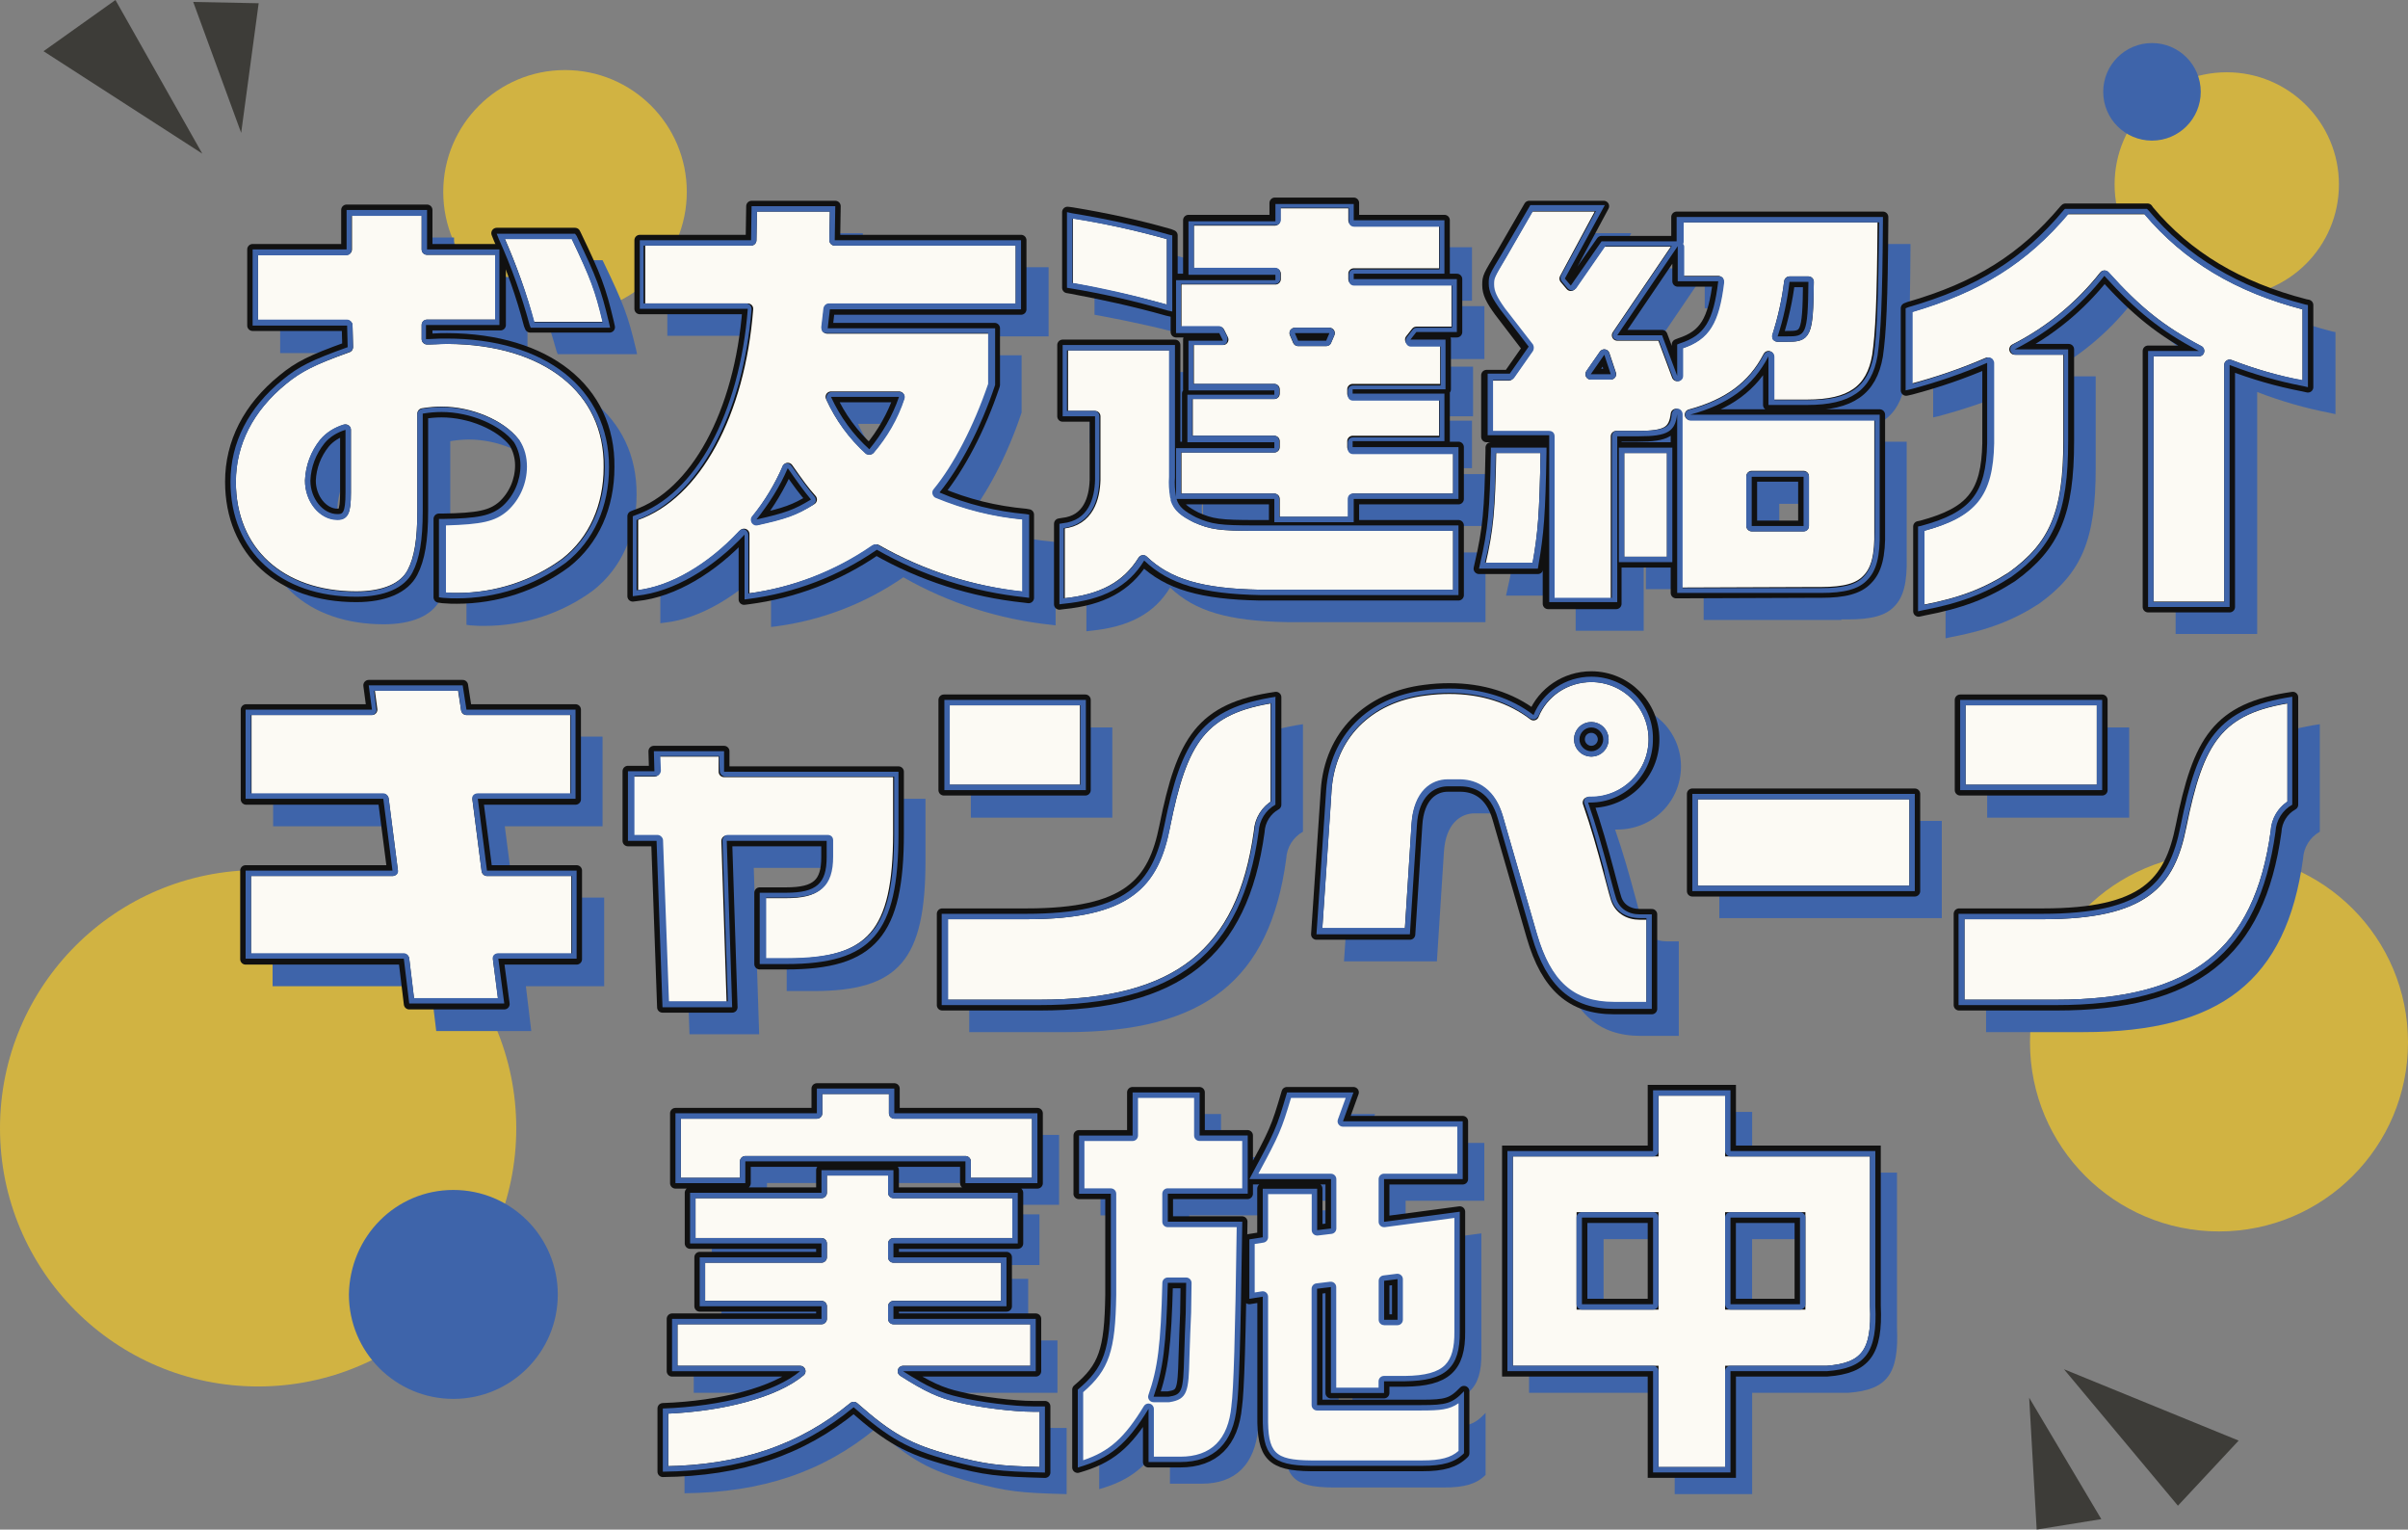 <?xml version="1.0" encoding="UTF-8"?><svg id="_レイヤー_2" xmlns="http://www.w3.org/2000/svg" viewBox="0 0 445.91 283.17"><rect x="0" y="0" width="445.91" height="283.17" fill="#808080" stroke="none"/><defs><style>.cls-1,.cls-2,.cls-3,.cls-4,.cls-5{fill:#fcfaf4;}.cls-1,.cls-3,.cls-4,.cls-5{stroke:#111;stroke-width:2px;}.cls-1,.cls-4,.cls-5{stroke-linejoin:round;}.cls-1,.cls-6,.cls-7{fill-rule:evenodd;}.cls-1,.cls-5{stroke-linecap:square;}.cls-8{fill:#d1b342;}.cls-9,.cls-7{fill:#3e64aa;}.cls-3{stroke-miterlimit:10;}.cls-3,.cls-4{stroke-linecap:round;}.cls-6{fill:#3d3c38;}</style></defs><g id="_レイヤー_1-2"><g><circle id="_楕円形_832" class="cls-8" cx="412.35" cy="34.15" r="20.77"/><circle id="_楕円形_832-2" class="cls-8" cx="47.8" cy="208.87" r="47.8"/><path id="_楕円形_832-3" class="cls-7" d="m83.95,220.29c10.69,0,19.34,8.65,19.34,19.34s-8.65,19.34-19.34,19.34-19.34-8.65-19.34-19.34h0c.17-10.69,8.65-19.34,19.34-19.34h0Z"/><circle id="_楕円形_832-2-2" class="cls-8" cx="410.91" cy="192.97" r="35"/><circle id="_楕円形_832-2-3" class="cls-8" cx="104.63" cy="35.52" r="22.55"/><circle id="_楕円形_832-4" class="cls-9" cx="398.5" cy="17" r="9.03"/><path id="_多角形_620" class="cls-6" d="m21.38,0l16.08,28.44L8.06,9.48,21.38,0Z"/><path id="_多角形_620-2" class="cls-6" d="m47.9.6l-3.24,24L35.78.36l12.12.24Z"/><g><path id="_多角形_620-3" class="cls-6" d="m403.31,278.75l-21.11-25.27,32.35,13.21-11.25,12.06h0Z"/><path id="_多角形_620-4" class="cls-6" d="m377.15,283.17l-1.39-24.42,13.36,22.48-11.97,1.93h0Z"/></g><g><path class="cls-7" d="m431.88,61.37c-12.4-3.2-21.9-8.9-29-17.4l-.2-.3h-15.2l-.2.2c-7.6,9-16,14.3-28.8,18l-.5.2v15.2l.9-.2c4.9-1.3,9.6-2.9,14.2-4.9v14.9c-.2,9.3-3,12.8-12.3,15.3l-.5.1h0v15.7l.9-.2c6.9-1.3,11.6-3.1,16.4-6.2,7.9-5.7,10.5-11.8,10.5-25.1v-17h-9.9c6.5-3.3,12.1-7.9,16.6-13.6,6,6.6,10.5,10.2,17.5,13.9h-9.4v47.4h15.1v-44.8c4.4,1.7,8.9,3,13.6,3.9l.9.2v-15.2l-.6-.1h0Z"/><rect class="cls-9" x="179.78" y="134.67" width="26.2" height="16.7"/><rect class="cls-9" x="367.98" y="134.67" width="26.3" height="16.7"/><path class="cls-7" d="m142.78,103.97v12.1l.8-.1c8.5-1.1,16.6-4.2,23.7-9.1,8.4,4.8,17.8,7.8,27.4,8.8l.8.1v-15.4l-.6-.1c-5.5-.5-10.9-1.8-16-4,3.8-4.7,7.6-11.8,10.3-19.9v-10.6h-31l.4-3.5h35.6v-12.8h-34.5l.1-6.3h-15.5l-.1,6.3h-20.6v12.7h20c-1.5,19.4-9.7,34.4-20.8,38.2l-.5.2v14.8l.8-.1c6.6-.7,13.9-5.1,19.7-11.3h0Zm16.1-25.5h12.6c-1.2,3.5-3.1,6.8-5.5,9.7-3-2.7-5.4-6-7.1-9.7h0Zm-8,13.3c2.1,3,2.9,4.1,4.4,5.8-3.1,1.9-4.8,2.5-10.1,3.7,2.3-2.9,4.2-6.1,5.7-9.5h0Z"/><path class="cls-7" d="m289.78,109.57c1-5.8,1.3-9.2,1.5-21v-.7h-10.2v.7c-.2,11-.5,14.3-2,20.8l-.2.9h10.9v-.7h0Z"/><path class="cls-7" d="m103.08,65.07l.2.5h14.7l-.2-.9c-1.5-6.3-2.3-8.4-6-16.1l-.2-.4h-14.6l.4,1c2.3,5.2,4.2,10.5,5.7,15.9Z"/><path class="cls-7" d="m216.68,108.77c4.6,4.4,10.8,6.2,21.6,6.4h36.8v-12.9h-37.5c-6.7,0-8.2-.2-11.1-1.5-2.1-1.1-3.2-1.9-3.6-3.4h18.1v4.3h14.7v-4.3h19.4v-9.6h-19.5v-1.1h17v-8.8h-17v-.8h17.2v-9.2h-6.5l1.1-1.4h7.5v-9.8h-19.1v-1h16.8v-9.9h-16.8v-3.2h-14.6v3.2h-16.1v9.9h16.1v1h-18.4v9.8h8l.7,1.4h-6.4v9.2h15.9v.8h-16.1v8.8h16.1v1.1h-18.2v9c-.2-1.2-.3-2.4-.2-3.6v-24.3h-20.8v13.2h6v11.8c-.1,3.3-1.2,7.5-6,8l-.6.1v14.9l.8-.1c7.1-.7,11.8-3.2,14.7-8h0Zm34.5-42.1l-.6,1.4h-5.2l-.6-1.4h6.4Z"/><path class="cls-7" d="m221.18,62.47l.9.2v-14.1l-.5-.2c-5.9-1.7-12-3-18.1-4l-.8-.1v14l.6.1c5.9,1.1,12,2.4,17.9,4.1Z"/><path class="cls-7" d="m139.08,144.07h-13l.1,3.7h-4.9v12.9h5.3l1.1,30.8h12.9l-1-30.8h18.5v3c0,4.9-1.9,6.6-7.5,6.6h-4.9v13.2h4.9c15.9,0,20.8-5.7,20.8-24.2v-11.4h-32.3v-3.8h0Z"/><rect class="cls-9" x="318.38" y="151.97" width="41.2" height="18"/><rect class="cls-9" x="304.78" y="87.87" width="9.9" height="21.2"/><polygon class="cls-7" points="93.48 152.97 111.58 152.97 111.58 136.37 91.38 136.37 90.68 131.97 73.28 131.97 73.88 136.37 50.58 136.37 50.58 152.97 75.98 152.97 77.68 166.17 50.48 166.17 50.48 182.57 79.78 182.57 80.78 190.87 98.38 190.87 97.38 182.57 111.88 182.57 111.88 166.17 95.18 166.17 93.48 152.97"/><path class="cls-7" d="m340.98,114.67h1.2c4.4,0,7-.7,8.6-2.4,1.7-1.7,2.4-4.4,2.3-9v-21.5h-35c7-1.9,11.6-5.2,14.5-10.8v9h7.2c8,0,11.9-2.7,13-9.1.6-4.2.9-9.8,1-25v-.7h-38.2v4.5h-13.9l-5.7,8.2-1.1-1.3,7.2-13.4h-13.8l-5.2,9c-2.4,4-2.5,4.1-2.5,5.6s.6,2.7,2.2,4.9l5.2,6.8-3.5,5h-4.1v11.4h11.4v30.9h12.6v-31h4c5.4,0,6.7-.9,7.1-4.1v33.1h25.5v-.1Zm-11.5-21.4h9.6v9.1h-9.6v-9.1Zm6.9-36.1h3.5c-.1,10.1-.5,10.1-4.1,10.1h-1.6c1.1-3.3,1.8-6.7,2.2-10.1h0Zm-36.8,17.1l2.5-3.6,1.2,3.6h-3.7Zm13.2-7.2h-8.3l11.2-16.5v6.5h7.5c-.9,7.3-2.5,10-7.1,11.5l-.5.2v5.8l-2.8-7.5Z"/><path class="cls-7" d="m220.68,157.97c-2.1,10.5-6.8,16.2-25.6,16.2h-15.6v16.9h18c25.5,0,37.7-9.6,40.7-32.1.1-2.1,1.3-4,3.1-5v-19.9c-13.8,2-17.4,8-20.6,23.9h0Z"/><path class="cls-7" d="m87.88,67.77c-.7,0-1.8.1-3.3.1h-.5v-2.6h13.6v-14h-13.6v-7.3h-14.9v7.3h-17.3v14.1h17.5l.1,4c-6.7,2.4-9.1,3.6-12,6-6.4,5.2-9.7,11.7-9.7,18.9,0,12.9,9.2,21.3,23.3,21.3,5.2,0,8.9-1.6,10.4-4.5,1.3-2.5,1.9-5.9,1.9-11.4v-18c1.2-.2,2.4-.3,3.5-.3,5.3,0,10.9,2.4,13.4,5.6.8,1.3,1.2,2.8,1.2,4.3,0,2.8-1.2,5.6-3.3,7.5-2.1,1.8-4.5,2.3-11.1,2.4h-.7v14.5l.7.1c1.1.1,1.9.1,2.6.1,7.3,0,14.4-2.3,20.2-6.6,5.2-4.1,8-10.4,8-17.7.1-14.5-11.7-23.8-30-23.8h0Zm-18.9,16.8v11.6c0,4-.6,4-1.5,4-2.7,0-5-2.9-5-6.2.1-2.5,1-4.9,2.6-6.9,1-1.1,2.3-2,3.9-2.5h0Z"/><path class="cls-7" d="m408.88,157.97c-2.1,10.5-6.8,16.2-25.6,16.2h-15.5v16.9h18c25.5,0,37.6-9.6,40.7-32.1.1-2.1,1.3-4,3.1-5v-19.9c-13.9,2-17.5,8-20.7,23.9h0Z"/><path class="cls-7" d="m311.28,141.87c0-6.4-5.2-11.6-11.6-11.6-4.8,0-9,2.9-10.7,7.1-4.2-3.2-9.5-4.9-15.5-4.9-1.5,0-3,.1-4.5.3-10.6,1.3-17.6,8.4-18.3,18.5,0,0-1.4,20.6-1.8,26.7h17.2l1.3-20.2c.3-5.3,3.1-7.2,5.7-7.2h2.3c2.4,0,5.6,1,7,6l6.3,21.8c2.7,9.3,7.4,13.4,15.2,13.4h7v-17.5h-2.2c-2.2,0-3.8-1.1-4.4-2.9-.5-1.6-.9-3.3-1.4-5.1-1.1-4.1-2.3-8.4-3.8-12.7h.4c6.6,0,11.8-5.2,11.8-11.7h0Zm-11.6-2.2c1.2,0,2.2,1,2.2,2.2s-1,2.2-2.2,2.2-2.2-1-2.2-2.2,1-2.2,2.2-2.2Z"/></g><g><path class="cls-1" d="m426.88,56.37c-12.4-3.2-21.9-8.9-29-17.4l-.2-.3h-15.2l-.2.2c-7.6,9-16,14.3-28.8,18l-.5.2v15.2l.9-.2c4.9-1.3,9.6-2.9,14.2-4.9v14.9c-.2,9.3-3,12.8-12.3,15.3l-.5.1h0v15.7l.9-.2c6.9-1.3,11.6-3.1,16.4-6.2,7.9-5.7,10.5-11.8,10.5-25.1v-17h-10c6.5-3.3,12.1-7.9,16.6-13.6,6,6.6,10.5,10.2,17.5,13.9h-9.4v47.4h15.1v-44.8c4.4,1.7,8.9,3,13.6,3.9l.9.2v-15.2l-.5-.1h0Z"/><rect class="cls-5" x="174.78" y="129.57" width="26.2" height="16.7"/><rect class="cls-5" x="362.98" y="129.57" width="26.3" height="16.7"/><path class="cls-1" d="m137.78,98.87v12.1l.8-.1c8.5-1.1,16.6-4.2,23.7-9.1,8.4,4.8,17.8,7.8,27.4,8.8l.8.1v-15.4l-.6-.1c-5.5-.5-10.9-1.8-16-4,3.8-4.7,7.6-11.8,10.3-19.9v-10.5h-31l.4-3.5h35.5v-12.8h-34.5l.1-6.3h-15.5l-.1,6.3h-20.6v12.7h20c-1.5,19.4-9.7,34.4-20.8,38.2l-.5.2v14.8l.8-.1c6.7-.7,14-5.1,19.8-11.4h0Zm16.1-25.4h12.6c-1.2,3.5-3.1,6.8-5.5,9.7-3-2.7-5.4-6-7.1-9.7h0Zm-8,13.2c2.1,3,2.9,4.1,4.4,5.8-3.1,1.9-4.8,2.5-10.1,3.7,2.3-2.9,4.2-6.1,5.7-9.5h0Z"/><path class="cls-1" d="m284.78,104.57c1-5.8,1.3-9.2,1.5-21v-.7h-10.2v.7c-.2,11-.5,14.3-2,20.8l-.2.9h10.9v-.7h0Z"/><path class="cls-1" d="m97.98,60.07l.2.5h14.7l-.2-.9c-1.5-6.3-2.3-8.4-6-16.1l-.2-.4h-14.5l.4,1c2.3,5.2,4.2,10.5,5.6,15.9Z"/><path class="cls-1" d="m211.68,103.77c4.6,4.4,10.8,6.2,21.6,6.4h36.8v-12.9h-37.5c-6.7,0-8.2-.2-11.1-1.5-2.1-1.1-3.2-1.9-3.6-3.4h18.1v4.3h14.7v-4.3h19.4v-9.6h-19.6v-1.1h17v-8.8h-17v-.8h17.2v-9.2h-6.5l1.1-1.4h7.5v-9.8h-19.1v-1h16.8v-9.9h-16.8v-3.2h-14.6v3.2h-16v9.9h16.1v1h-18.4v9.8h8l.7,1.4h-6.4v9.2h15.9v.8h-16.1v8.8h16.1v1.1h-18.2v9c-.2-1.2-.3-2.4-.2-3.6v-24.3h-20.8v13.2h6v11.8c-.1,3.3-1.2,7.5-6,8l-.6.1v14.9l.8-.1c7.1-.7,11.7-3.2,14.7-8h0Zm34.5-42.1l-.6,1.4h-5.2l-.6-1.4h6.4Z"/><path class="cls-1" d="m216.18,57.47l.9.2v-14.1l-.5-.2c-5.9-1.7-12-3-18.1-4l-.8-.1v14l.6.1c5.9,1.1,11.9,2.4,17.9,4.1Z"/><path class="cls-1" d="m134.08,139.07h-13l.1,3.7h-4.9v12.9h5.3l1.1,30.8h12.9l-1-30.8h18.5v3c0,4.9-1.9,6.6-7.5,6.6h-4.9v13.2h4.9c15.9,0,20.8-5.7,20.8-24.2v-11.4h-32.3v-3.8h0Z"/><rect class="cls-5" x="313.38" y="146.97" width="41.2" height="18"/><rect class="cls-5" x="299.78" y="82.87" width="9.9" height="21.2"/><polygon class="cls-1" points="88.48 147.97 106.58 147.97 106.58 131.37 86.38 131.37 85.68 126.87 68.28 126.87 68.88 131.37 45.58 131.37 45.58 147.97 70.98 147.97 72.68 161.17 45.48 161.17 45.48 177.57 74.78 177.57 75.78 185.87 93.38 185.87 92.28 177.57 106.78 177.57 106.78 161.17 90.18 161.17 88.48 147.97"/><path class="cls-1" d="m335.98,109.67h1.2c4.4,0,7-.7,8.6-2.4,1.7-1.7,2.4-4.4,2.3-9v-21.5h-35.1c7-1.9,11.6-5.2,14.5-10.8v9h7.2c8,0,11.9-2.7,13-9.1.6-4.2.9-9.8,1-25v-.7h-38.2v4.5h-13.9l-5.7,8.2-1.1-1.3,7.2-13.4h-13.8l-5.2,9c-2.4,4-2.5,4.1-2.5,5.6s.6,2.7,2.2,4.9l5.2,6.8-3.5,5h-4.1v11.4h11.4v30.9h12.6v-31h4c5.4,0,6.7-.9,7.1-4.1v33.1l25.6-.1h0Zm-11.6-21.5h9.6v9.2h-9.6v-9.2Zm7-36h3.5c-.1,10.1-.5,10.1-4.1,10.1h-1.6c1-3.3,1.8-6.7,2.2-10.1h0Zm-36.8,17.1l2.5-3.6,1.2,3.6h-3.7Zm13.2-7.2h-8.3l11.2-16.5v6.5h7.5c-.9,7.3-2.5,10-7.1,11.5l-.5.2v5.8l-2.8-7.5Z"/><path class="cls-1" d="m215.68,152.97c-2.1,10.5-6.8,16.2-25.6,16.2h-15.6v16.9h18c25.5,0,37.6-9.6,40.7-32.1.1-2.1,1.3-4,3.1-5v-19.9c-13.9,2-17.4,8-20.6,23.9h0Z"/><path class="cls-1" d="m82.88,62.67c-.7,0-1.8,0-3.3.1h-.5v-2.6h13.6v-14h-13.6v-7.3h-14.9v7.3h-17.4v14.1h17.5l.1,4c-6.7,2.4-9.1,3.6-12,6-6.4,5.2-9.7,11.7-9.7,18.9,0,12.9,9.2,21.3,23.3,21.3,5.2,0,8.9-1.6,10.4-4.5,1.3-2.5,1.9-5.9,1.9-11.4v-18c1.2-.2,2.4-.3,3.5-.3,5.3,0,10.9,2.4,13.4,5.6.8,1.3,1.2,2.8,1.2,4.3,0,2.8-1.2,5.6-3.3,7.5-2.1,1.8-4.5,2.3-11.1,2.4h-.7v14.5l.7.1c1.1.1,1.9.1,2.6.1,7.3,0,14.4-2.3,20.2-6.6,5.2-4.1,8-10.4,8-17.7.2-14.4-11.6-23.7-29.9-23.8h0Zm-18.9,16.9v11.6c0,4-.6,4-1.5,4-2.7,0-5-2.9-5-6.2.1-2.5,1-4.9,2.6-6.9,1-1.2,2.3-2,3.9-2.5h0Z"/><path class="cls-1" d="m403.88,152.97c-2.1,10.5-6.8,16.2-25.6,16.2h-15.5v16.9h18c25.5,0,37.6-9.6,40.7-32.1.1-2.1,1.3-4,3.1-5v-19.9c-14,2-17.5,8-20.7,23.9h0Z"/><path class="cls-1" d="m306.28,136.87c0-6.4-5.2-11.6-11.6-11.6-4.8,0-9,2.9-10.7,7.1-4.2-3.2-9.5-4.9-15.6-4.9-1.5,0-3,.1-4.5.3-10.6,1.3-17.6,8.4-18.3,18.5,0,0-1.4,20.6-1.8,26.7h17.3l1.3-20.2c.3-5.3,3.1-7.2,5.7-7.2h2.3c2.4,0,5.6,1,7,6l6.3,21.8c2.7,9.3,7.4,13.4,15.2,13.4h7v-17.5h-2.2c-2.2,0-3.8-1.1-4.4-2.9-.5-1.6-.9-3.3-1.4-5.1-1.1-4.1-2.3-8.4-3.8-12.7h.4c6.6,0,11.8-5.3,11.8-11.7h0Zm-11.6-2.2c1.2,0,2.2,1,2.2,2.2s-1,2.2-2.2,2.2-2.2-1-2.2-2.2.9-2.2,2.2-2.2Z"/></g><g><path class="cls-9" d="m397.08,39.67c7.3,8.6,16.8,14.4,29.3,17.6v13.1c-4.5-.8-8.9-2.1-13.1-3.7-.1,0-.2-.1-.4-.1s-.4.1-.6.2c-.3.2-.4.5-.4.8v43.9h-13.1v-45.5h8.4c.5,0,.9-.3,1-.8.1-.4-.1-.9-.5-1.1-6.9-3.6-11.2-7-17.2-13.7-.2-.2-.5-.3-.7-.3h0c-.3,0-.6.1-.8.4-4.3,5.5-10,10.1-16.2,13.3-.4.2-.6.7-.5,1.1.1.5.5.8,1,.8h8.9v16c-.1,13-2.5,18.9-10.1,24.3-4.5,3-9.1,4.7-15.7,6v-13.7c9.6-2.6,12.7-6.5,12.9-16.2v-14.9c0-.3-.2-.6-.4-.8-.2-.1-.4-.2-.6-.2-.1,0-.3,0-.4.1-4.5,1.9-9.1,3.5-13.7,4.8v-13.3c12.8-3.8,21.2-9.1,28.9-18.2h14m.5-.9h-15.2l-.2.2c-7.6,9.1-16,14.3-28.8,18l-.5.2v15.2l.9-.2c4.9-1.3,9.6-2.9,14.2-4.9v14.9c-.2,9.3-3,12.8-12.3,15.3l-.5.1v15.7l.9-.2c6.9-1.3,11.6-3.1,16.4-6.2,7.9-5.7,10.5-11.8,10.5-25.1v-17h-9.9c6.5-3.3,12.1-7.9,16.6-13.6,6,6.6,10.5,10.2,17.5,13.9h-9.4v47.4h15.1v-44.8c4.4,1.7,8.9,3,13.6,3.9l.9.2v-15.2l-.5-.1h0c-12.4-3.2-21.9-8.9-29-17.4l-.3-.3h0Z"/><path class="cls-9" d="m200.08,130.57v14.7h-24.2v-14.7h24.2m1-1h-26.2v16.7h26.2v-16.7h0Z"/><path class="cls-9" d="m388.28,130.57v14.7h-24.3v-14.7h24.3m1-1h-26.3v16.7h26.3v-16.7h0Z"/><path class="cls-9" d="m153.68,39.17l-.1,5.3c0,.3.1.5.3.7s.4.3.7.3h33.5v10.7h-34.6c-.5,0-.9.4-1,.9l-.4,3.5c0,.3.1.6.2.8.2.2.5.3.7.3h30v9.4c-2.7,7.9-6.4,15-10.1,19.5-.2.2-.3.6-.2.9s.3.6.6.7c5.1,2.1,10.5,3.5,16,4v13.3c-9.5-1-18.4-3.9-26.7-8.6-.2-.1-.3-.1-.5-.1s-.4.1-.6.2c-6.8,4.7-14.7,7.8-22.9,8.9v-10.8c0-.3-.1-.6-.3-.8s-.4-.3-.7-.3c-.1,0-.3,0-.4.1-.2.1-.3.2-.4.3-5.7,6.1-12.7,10.2-18.9,10.9v-13c11.4-4.1,19.7-19.4,21.3-39,0-.3-.1-.6-.3-.8s-.5-.3-.7-.3h-19v-10.7h19.9c.5,0,1-.4,1-1l.1-5.3h13.5m7.3,45s0-.1,0,0c.3,0,.6-.1.8-.3,2.5-2.9,4.5-6.3,5.7-10,.1-.3.1-.6-.1-.9s-.5-.4-.8-.4h-12.6c-.3,0-.7.2-.8.5-.2.3-.2.6-.1,1,1.7,3.8,4.2,7.2,7.3,10,.1,0,.3.1.6.1m-16.1,2.2c-1.4,3.3-3.3,6.4-5.6,9.2-.3.3-.3.8-.1,1.2.2.3.5.5.8.5h.2c5.4-1.2,7.2-1.8,10.4-3.8.2-.2.4-.4.5-.7,0-.3,0-.6-.2-.8-1.4-1.7-2.2-2.8-4.3-5.7h0c-.2-.3-.5-.5-.8-.5-.4,0-.7.2-.9.5.1,0,0,.1,0,.1m9.8-48.2h-15.5l-.1,6.3h-20.6v12.7h20c-1.5,19.4-9.7,34.4-20.8,38.2l-.5.2v14.8l.8-.1c6.7-.7,14.1-5.1,19.9-11.3h0v12l.8-.1c8.5-1.1,16.6-4.2,23.7-9.1,8.4,4.8,17.8,7.8,27.4,8.8l.8.1v-15.4l-.6-.1c-5.5-.5-10.9-1.8-16-4,3.8-4.7,7.6-11.8,10.3-19.9v-10.5h-31l.4-3.5h35.4v-12.8h-34.5l.1-6.3h0Zm6.3,45c-3-2.7-5.4-6-7.1-9.7h12.6c-1.2,3.5-3.1,6.8-5.5,9.7h0Zm-15.1,3.5h0c2.1,3,2.9,4.1,4.3,5.8-3.1,1.9-4.8,2.5-10.1,3.7,2.3-2.9,4.3-6,5.8-9.5h0Z"/><path class="cls-9" d="m285.28,83.87c-.2,11.4-.5,14.9-1.5,20.3h-8.8c1.5-6.2,1.8-9.6,2-20.3h8.3m1-1h-10.2v.7c-.2,11-.5,14.3-2,20.8l-.2.9h10.9l.1-.6h0c1-5.8,1.3-9.2,1.5-21v-.8h-.1Z"/><path class="cls-9" d="m105.88,44.27c3.5,7.4,4.3,9.5,5.7,15.4h-12.6c-1.4-5.2-3.3-10.4-5.5-15.4h12.4m.6-1h-14.5l.4,1c2.3,5.1,4.2,10.4,5.7,15.9l.2.5h14.7l-.2-.9c-1.5-6.3-2.3-8.4-6-16.1l-.3-.4h0Z"/><path class="cls-9" d="m249.78,38.77v2.2c0,.6.4,1,1,1h15.8v7.9h-15.8c-.6,0-1,.4-1,1v1c0,.6.4,1,1,1h18.1v7.8h-6.5c-.3,0-.6.1-.8.4l-1.1,1.4c-.2.3-.3.7-.1,1.1.2.4.5.6.9.6h5.5v7.2h-16.2c-.6,0-1,.4-1,1v.8c0,.6.4,1,1,1h16v6.8h-16c-.6,0-1,.4-1,1v1.1c0,.6.4,1,1,1h18.5v7.3h-18.5c-.6,0-1,.4-1,1v3.3h-12.7v-3.3c0-.6-.4-1-1-1h-17.2v-7.6h17.2c.6,0,1-.4,1-1v-1.1c0-.6-.4-1-1-1h-15.1v-6.8h15.1c.6,0,1-.4,1-1v-.8c0-.6-.4-1-1-1h-14.9v-7.2h5.4c.3,0,.7-.2.8-.5s.2-.7.1-1l-.7-1.4c-.2-.4-.5-.6-.9-.6h-7v-7.8h17.4c.6,0,1-.4,1-1v-1c0-.6-.4-1-1-1h-15v-7.9h15.1c.6,0,1-.4,1-1v-2.2h12.6m-9.4,25.6h5.2c.4,0,.8-.2.9-.6l.6-1.4c.1-.3.1-.7-.1-.9-.2-.3-.5-.5-.8-.5h-6.4c-.3,0-.6.2-.8.4-.2.3-.2.6-.1.9l.6,1.4c.1.4.5.7.9.7m-23.9.8v23.4c-.1,1.3,0,2.5.2,3.8,0,.1.1.2.1.3v.3c.6,1.9,2,2.9,4.2,4,3,1.3,4.7,1.6,11.5,1.6h36.6v10.9h-35.8c-10.6-.2-16.5-1.9-20.9-6.1-.2-.2-.4-.3-.7-.3-.2,0-.4.1-.6.2-.1.1-.2.2-.3.4-2.7,4.4-7,6.7-13.8,7.4v-13c4.1-.6,6.5-3.7,6.6-9v-11.7c0-.6-.4-1-1-1h-5v-11.2h18.9m34.3-27.1h-14.6v3.2h-16.1v9.9h16.1v1h-18.4v9.8h8l.7,1.4h-6.4v9.2h15.9v.8h-16.1v8.8h16.1v1.1h-18.2v9c-.2-1.2-.3-2.4-.2-3.6v-24.5h-20.8v13.2h6v11.8c-.1,3.4-1.2,7.5-6,8l-.6.1v14.9l.8-.1c7.3-.7,12-3.2,14.9-8h0c4.6,4.4,10.8,6.2,21.6,6.4h36.6v-12.9h-37.5c-6.7,0-8.2-.2-11.1-1.5-2.1-1.1-3.2-1.9-3.6-3.4h18.1v4.3h14.7v-4.3h19.4v-9.6h-19.6v-1.1h17v-8.8h-17v-.8h17.2v-9.2h-6.5l1.1-1.4h7.5v-9.8h-19.1v-1h16.8v-9.9h-16.8v-3h.1Zm-10.4,25.3l-.6-1.4h6.4l-.6,1.4h-5.2Z"/><path class="cls-9" d="m198.58,40.47c5.9.9,11.8,2.2,17.5,3.8v12.1c-5.7-1.6-11.6-3-17.5-4v-11.9m-1-1.2v14l.6.1c6.1,1,12.1,2.4,18,4.1l.9.2v-14.1l-.5-.1c-5.9-1.7-12-3-18.1-4l-.9-.2h0Z"/><path class="cls-9" d="m133.18,140.07l.1,2.7c0,.5.5,1,1,1h31.3v10.4c0,18-4.4,23.2-19.8,23.2h-3.9v-11.2h3.9c6.1,0,8.5-2.1,8.5-7.6v-3c0-.6-.4-1-1-1h-18.5c-.3,0-.5.1-.7.3s-.3.5-.3.7l1,29.8h-10.9l-1.1-29.8c0-.5-.5-1-1-1h-4.3v-10.9h3.9c.3,0,.5-.1.7-.3s.3-.5.3-.7l-.1-2.7h10.9m.9-.9h-13l.1,3.7h-4.9v12.9h5.3l1.1,30.8h12.9l-1-30.8h18.5v3c0,4.9-1.9,6.6-7.5,6.6h-4.9v13.2h4.9c15.9,0,20.8-5.7,20.8-24.2v-11.4h-32.3v-3.8h0Z"/><path class="cls-9" d="m353.58,147.97v16h-39.2v-16h39.2m1-1h-41.2v18h41.2v-18h0Z"/><path class="cls-9" d="m308.68,83.87v19.2h-7.9v-19.2h7.9m1-1h-9.9v21.2h9.9v-21.2h0Z"/><path class="cls-9" d="m84.88,127.87l.5,3.6c.1.5.5.9,1,.9h19.3v14.5h-17.2c-.3,0-.6.1-.8.3-.2.2-.3.5-.2.8l1.7,13.3c.1.5.5.9,1,.9h15.7v14.3h-13.6c-.3,0-.6.1-.8.3-.2.2-.3.5-.2.8l.9,7.2h-15.5l-.9-7.4c-.1-.5-.5-.9-1-.9h-28.3v-14.3h26.2c.3,0,.6-.1.8-.3s.3-.5.2-.8l-1.7-13.3c-.1-.5-.5-.9-1-.9h-24.5v-14.5h22.3c.3,0,.6-.1.7-.3.2-.2.3-.5.2-.8l-.4-3.4h15.6m.8-1h-17.4l.6,4.5h-23.4v16.5h25.5l1.7,13.3h-27.2v16.3h29.3l1,8.3h17.6l-1.1-8.3h14.5v-16.3h-16.6l-1.7-13.3h18.1v-16.5h-20.2l-.7-4.5h0Z"/><path class="cls-9" d="m295.58,38.97l-6.5,12c-.2.4-.1.8.1,1.1l1.1,1.3c.2.2.5.4.8.4h0c.3,0,.6-.2.8-.4l5.4-7.8h12.3l-10.8,15.9c-.2.3-.2.7-.1,1,.2.3.5.5.9.5h7.6l2.6,6.9c.1.4.5.7.9.7h.2c.5-.1.8-.5.8-1v-5.1c4.8-1.6,6.7-4.6,7.6-12.2,0-.3-.1-.6-.2-.8-.2-.2-.5-.3-.7-.3h-6.5v-5.5c0-.2-.1-.4-.2-.5.1-.2.1-.3.1-.5v-3.5h36.2c-.2,14.9-.4,20.5-1,24.6-1.1,5.9-4.5,8.3-12,8.3h-6.4v-8c0-.5-.3-.9-.8-1h-.2c-.4,0-.7.2-.9.5-2.8,5.3-7.1,8.5-13.9,10.3-.5.1-.8.6-.7,1.1.1.5.5.9,1,.9h34.1v20.6c0,4.3-.6,6.8-2.1,8.3-1.4,1.5-3.8,2.1-7.9,2.1h-25.6v-32.2c0-.5-.4-1-.9-1h-.1c-.5,0-.9.4-1,.9-.2,2.2-.6,3.2-6.1,3.2h-4c-.6,0-1,.4-1,1v29.9h-10.6v-29.9c0-.6-.4-1-1-1h-10.4v-9.4h3.1c.3,0,.6-.2.8-.4l3.5-5c.2-.4.2-.8,0-1.2l-5.2-6.7c-1.5-2.1-2-3.2-2-4.4s0-1.2,2.3-5.1l4.9-8.5h11.7m33.6,24.2h1.6c4.4,0,5-.7,5.1-11.1,0-.3-.1-.5-.3-.7-.2-.2-.4-.3-.7-.3h-3.5c-.5,0-.9.4-1,.9-.4,3.3-1.1,6.7-2.2,9.9-.1.3,0,.6.1.9.2.2.5.4.9.4m-34.6,7h3.7c.3,0,.6-.2.8-.4.2-.3.2-.6.1-.9l-1.2-3.6c-.1-.4-.4-.6-.8-.7h-.1c-.3,0-.6.2-.8.4l-2.5,3.6c-.2.3-.2.7-.1,1,.2.4.5.6.9.6m29.8,28.1h9.6c.6,0,1-.4,1-1v-9.1c0-.6-.4-1-1-1h-9.6c-.6,0-1,.4-1,1v9.1c0,.5.5,1,1,1m-27.2-60.4h-13.8l-5.2,8.9c-2.4,4-2.5,4.1-2.5,5.6s.6,2.7,2.2,4.9l5.2,6.8-3.5,5h-4.1v11.4h11.4v30.9h12.6v-30.7h4c5.4,0,6.7-.9,7.1-4.1v33.1h26.6c4.4,0,7-.7,8.6-2.4,1.7-1.7,2.4-4.4,2.3-9v-21.6h-35.1c7-1.9,11.6-5.2,14.5-10.8v9h7.2c8,0,11.9-2.7,13-9.1.6-4.2.9-9.8,1-25v-.7h-38.2v4.5h-13.9l-5.7,8.2-1.1-1.3,7.4-13.6h0Zm2.3,24.1l11.2-16.5v6.5h7.5c-.9,7.4-2.5,10-7.1,11.5l-.5.2v5.8l-2.8-7.5h-8.3Zm29.7.2c1.1-3.3,1.8-6.7,2.2-10.1h3.5c-.1,10.1-.5,10.1-4.1,10.1h-1.6Zm-34.6,7l2.5-3.6,1.2,3.6h-3.7Zm29.8,28.1v-9.1h9.6v9.1h-9.6Z"/><path class="cls-9" d="m235.38,130.17v18.2c-1.8,1.2-3,3.2-3.1,5.5-1.5,11.1-5.3,18.9-11.6,23.8-6.3,5-15.5,7.4-28.1,7.4h-17v-14.9h14.6c19.4,0,24.4-6.2,26.5-17v-.1c3-15.2,6.3-20.8,18.7-22.9m1-1.2c-14,2.1-17.6,8.1-20.8,24h0c-2.1,10.5-6.8,16.2-25.6,16.2h-15.6v16.9h18c25.5,0,37.6-9.6,40.7-32.1.1-2.1,1.3-4,3.1-5v-20h.2Z"/><path class="cls-9" d="m78.08,39.87v6.3c0,.6.4,1,1,1h12.6v12h-12.6c-.6,0-1,.4-1,1v2.6c0,.3.1.5.3.7.2.2.4.3.7.3h.9c1.1,0,2-.1,2.7-.1h.2c17.7,0,29.1,9,29.1,22.8,0,7-2.7,13-7.6,16.9-5.7,4.2-12.5,6.4-19.6,6.4-.6,0-1.3,0-2.2-.1v-12.4c6.6-.2,9.1-.7,11.4-2.7h0c2.3-2.1,3.6-5.1,3.6-8.2,0-1.7-.4-3.4-1.4-4.9,0,0,0-.1-.1-.1-2.7-3.5-8.7-6-14.3-6h0c-1.2,0-2.5.1-3.6.3-.5.1-.9.5-.9,1v18c0,5.3-.5,8.6-1.8,10.9-1.4,2.6-4.7,4-9.5,4-13.6,0-22.3-8-22.3-20.3,0-6.9,3.2-13.2,9.3-18.2,2.9-2.3,5.2-3.5,11.7-5.9.4-.1.7-.5.7-1l-.1-4c0-.5-.5-1-1-1h-16.5v-11.9h16.3c.6,0,1-.4,1-1v-6.3h13m-15.6,56.3c2.1,0,2.5-1.5,2.5-5v-11.7c0-.3-.1-.6-.4-.8-.2-.1-.4-.2-.6-.2h-.3c-1.7.5-3.3,1.5-4.4,2.8-1.7,2.1-2.7,4.8-2.8,7.5-.1,4,2.7,7.4,6,7.4m16.6-57.4h-14.9v7.3h-17.4v14.1h17.5l.1,4c-6.7,2.4-9.1,3.6-12,6-6.4,5.2-9.7,11.7-9.7,18.9,0,12.9,9.2,21.3,23.3,21.3,5.2,0,8.9-1.6,10.4-4.5,1.3-2.5,1.9-5.9,1.9-11.4v-18c1.2-.2,2.4-.3,3.5-.3,5.3,0,10.9,2.4,13.4,5.6.8,1.3,1.2,2.8,1.2,4.3,0,2.8-1.2,5.6-3.3,7.5-2.1,1.8-4.5,2.3-11.1,2.4h-.7v14.5l.7.1c1.1.1,1.9.1,2.6.1h0c7.3,0,14.3-2.3,20.2-6.6,5.2-4.1,8-10.4,8-17.7,0-14.5-11.8-23.8-30.1-23.8h0c-.7,0-1.8,0-3.3.1h-.5v-2.6h13.6v-14h-13.4v-7.3h0Zm-15.1,40.7h0v11.6c0,4-.6,4-1.5,4-2.7,0-5-2.9-5-6.2.1-2.5,1-4.9,2.6-6.9,1-1.2,2.3-2,3.9-2.5h0Z"/><path class="cls-9" d="m423.58,130.17v18.2c-1.8,1.2-3,3.2-3.1,5.5-1.5,11.1-5.3,18.9-11.6,23.8-6.3,5-15.5,7.4-28.1,7.4h-17v-14.9h14.5c19.4,0,24.4-6.2,26.5-17v-.1c3.1-15.2,6.4-20.8,18.8-22.9m1-1.2c-14,2.1-17.6,8.1-20.8,24h0c-2.1,10.5-6.8,16.2-25.6,16.2h-15.5v16.9h18c25.5,0,37.6-9.6,40.7-32.1.1-2.1,1.3-4,3.1-5v-20h.1Z"/><path class="cls-9" d="m294.68,126.27c5.9,0,10.6,4.8,10.6,10.6h0c0,5.9-4.8,10.6-10.6,10.6h-.4c-.3,0-.6.2-.8.4-.2.3-.2.6-.1.9,1.5,4.1,2.6,8.4,3.7,12.4v.1l.1.6c.4,1.6.8,3.1,1.2,4.5.7,2.3,2.7,3.6,5.3,3.6h1.2v15.5h-6c-7.5,0-11.7-3.8-14.3-12.7l-6.3-21.8c-1.7-5.8-5.7-6.7-8-6.7h-2.2c-3,0-6.3,2.1-6.7,8.2l-1.2,19.3h-15.3l.8-11.7c.8-11.8.9-13.6.9-13.9h0c.7-9.6,7.3-16.3,17.4-17.6,1.5-.2,3-.3,4.4-.3,5.8,0,10.8,1.6,14.9,4.7.2.1.4.2.6.2h.3c.3-.1.5-.3.7-.6,1.6-3.8,5.5-6.3,9.8-6.3m0,13.8c1.8,0,3.2-1.4,3.2-3.2s-1.4-3.2-3.2-3.2-3.2,1.4-3.2,3.2,1.4,3.2,3.2,3.2m0-14.8c-4.8,0-9,2.9-10.7,7.1-4.2-3.2-9.5-4.9-15.6-4.9-1.5,0-3,.1-4.5.3-10.6,1.3-17.6,8.4-18.3,18.5,0,0-1.4,20.6-1.8,26.7h17.3l1.3-20.2c.3-5.3,3.1-7.2,5.7-7.2h2.3c2.4,0,5.6,1,7,6l6.3,21.8c2.7,9.3,7.4,13.4,15.2,13.4h7v-17.5h-2.2c-2.2,0-3.8-1.1-4.4-2.9-.5-1.6-.9-3.3-1.4-5.1-1.1-4.1-2.3-8.4-3.8-12.7h.4c6.4,0,11.6-5.2,11.6-11.6h0c.2-6.5-5-11.7-11.4-11.7h0Zm0,13.8c-1.2,0-2.2-1-2.2-2.2s1-2.2,2.2-2.2,2.2,1,2.2,2.2-1,2.2-2.2,2.2h0Z"/></g><g><g><path class="cls-9" d="m126.76,264.74c11.01-.39,20.77-3.02,25.42-6.9h-23.71v-9.69h27.67v-2.33h-22.55v-9.07h22.55v-2.56h-24.33v-9.38h24.33v-4.19h13.33v4.19h23.02v9.38h-23.02v2.56h20.93v9.07h-20.93v2.33h26.35v9.69h-24.57c4.5,2.87,6.98,4.03,10.46,4.8,3.72.93,10.08,1.71,13.64,1.71h2.17v12.25c-8.76-.23-10.93-.47-17.67-2.25-7.67-2.09-11.16-4.03-17.75-9.84-9.69,7.98-21,11.78-35.34,11.93v-11.7Zm28.52-54.64v-4.57h14.34v4.57h26.5v12.94h-13.33v-4.03h-40.76v4.03h-12.94v-12.94h26.19Z"/><path class="cls-9" d="m203.79,224.99v-10.77h9.92v-7.98h12.4v7.98h8.91v10.77h-14.8v5.19h13.79c-.31,22.55-.62,31.46-1.01,34.18-.62,6.74-4.19,10.31-10.46,10.31h-5.89v-9.84c-4.03,6.59-7.13,9.14-13.1,10.85v-14.42c4.88-4.11,5.97-7.21,6.12-17.51v-18.75h-5.89Zm16.58,37.59c2.48-.39,2.71-.93,2.87-7.36l.15-4.49.15-3.72.08-5.5h-3.41c-.31,11.7-.85,15.96-2.64,21.08h2.79Zm17.44-29.53v-8.99h10.08v7.67l2.56-.31v-9.14h-15.11c4.8-8.91,4.96-9.22,6.97-16.04h12.32l-1.94,5.35h22.17v10.7h-14.57v7.9l14.03-1.86v22.17c.08,6.74-2.63,9.14-10.15,9.22h-3.88v2.17h-9.84v-19.61l-2.56.31v21.54h19.3c4.65,0,5.74-.31,7.91-2.56v11.47c-1.71,1.71-3.95,2.33-7.67,2.33h-20.69c-7.28-.08-8.99-1.86-8.91-9.22v-22.09l-2.48.39v-11l2.48-.39Zm24.96,15.27v-7.52l-2.48.31v7.21h2.48Z"/><path class="cls-9" d="m310.12,217.08v-11.24h14.34v11.24h26.82v28.67c.39,8.6-1.78,11.55-8.99,12.09h-17.83v18.75h-14.34v-18.75h-26.97v-40.76h26.97Zm0,28.36v-16.04h-13.17v16.04h13.17Zm27.2,0v-16.04h-12.87v16.04h12.87Z"/></g><g><path class="cls-4" d="m122.75,260.74c11.01-.39,20.77-3.02,25.42-6.9h-23.71v-9.69h27.67v-2.33h-22.55v-9.07h22.55v-2.56h-24.33v-9.38h24.33v-4.19h13.33v4.19h23.02v9.38h-23.02v2.56h20.93v9.07h-20.93v2.33h26.35v9.69h-24.57c4.5,2.87,6.98,4.03,10.46,4.8,3.72.93,10.08,1.71,13.64,1.71h2.17v12.25c-8.76-.23-10.93-.47-17.67-2.25-7.67-2.09-11.16-4.03-17.75-9.84-9.69,7.98-21,11.78-35.34,11.93v-11.7Zm28.52-54.64v-4.57h14.34v4.57h26.5v12.94h-13.33v-4.03h-40.76v4.03h-12.94v-12.94h26.19Z"/><path class="cls-4" d="m199.79,220.98v-10.77h9.92v-7.98h12.4v7.98h8.91v10.77h-14.8v5.19h13.79c-.31,22.55-.62,31.46-1.01,34.18-.62,6.74-4.19,10.31-10.46,10.31h-5.89v-9.84c-4.03,6.59-7.13,9.14-13.1,10.85v-14.42c4.88-4.11,5.97-7.21,6.12-17.51v-18.75h-5.89Zm16.58,37.59c2.48-.39,2.71-.93,2.87-7.36l.15-4.49.15-3.72.08-5.5h-3.41c-.31,11.7-.85,15.96-2.64,21.08h2.79Zm17.44-29.53v-8.99h10.08v7.67l2.56-.31v-9.14h-15.11c4.8-8.91,4.96-9.22,6.97-16.04h12.32l-1.94,5.35h22.17v10.7h-14.57v7.9l14.03-1.86v22.17c.08,6.74-2.63,9.14-10.15,9.22h-3.88v2.17h-9.84v-19.61l-2.56.31v21.54h19.3c4.65,0,5.74-.31,7.91-2.56v11.47c-1.71,1.71-3.95,2.33-7.67,2.33h-20.69c-7.28-.08-8.99-1.86-8.91-9.22v-22.09l-2.48.39v-11l2.48-.39Zm24.96,15.27v-7.52l-2.48.31v7.21h2.48Z"/><path class="cls-3" d="m306.12,213.08v-11.24h14.34v11.24h26.82v28.67c.39,8.6-1.78,11.55-8.99,12.09h-17.83v18.75h-14.34v-18.75h-26.97v-40.76h26.97Zm0,28.36v-16.04h-13.17v16.04h13.17Zm27.2,0v-16.04h-12.87v16.04h12.87Z"/></g><g><path class="cls-9" d="m164.61,202.53v3.57c0,.55.45,1,1,1h25.5v10.94h-11.33v-3.03c0-.55-.45-1-1-1h-40.76c-.55,0-1,.45-1,1v3.03h-10.94v-10.94h25.19c.55,0,1-.45,1-1v-3.57h12.34m-.16,15.11v3.19c0,.55.45,1,1,1h22.02v7.38h-22.02c-.55,0-1,.45-1,1v2.56c0,.55.45,1,1,1h19.93v7.07h-19.93c-.55,0-1,.45-1,1v2.33c0,.55.45,1,1,1h25.35v7.69h-23.57c-.44,0-.84.29-.96.72-.12.43.05.88.42,1.12,4.69,2.99,7.2,4.14,10.76,4.93,3.7.92,10.19,1.73,13.88,1.73h1.17v10.22c-8.08-.23-10.13-.53-16.41-2.18-7.49-2.04-10.9-3.93-17.35-9.63-.19-.17-.43-.25-.66-.25s-.45.08-.64.23c-9.28,7.65-20.01,11.37-33.7,11.69v-9.73c10.85-.51,20.4-3.2,25.06-7.09.32-.27.44-.71.3-1.11-.14-.4-.52-.66-.94-.66h-22.71v-7.69h26.67c.55,0,1-.45,1-1v-2.33c0-.55-.45-1-1-1h-21.55v-7.07h21.55c.55,0,1-.45,1-1v-2.56c0-.55-.45-1-1-1h-23.33v-7.38h23.33c.55,0,1-.45,1-1v-3.19h11.33m1.16-16.11h-14.34v4.57h-26.19v12.94h12.94v-4.03h40.76v4.03h13.33v-12.94h-26.5v-4.57h0Zm-.16,15.11h-13.33v4.19h-24.33v9.38h24.33v2.56h-22.55v9.07h22.55v2.33h-27.67v9.69h23.71c-4.65,3.88-14.41,6.51-25.42,6.9v11.7c14.34-.16,25.65-3.95,35.34-11.93,6.59,5.81,10.08,7.75,17.75,9.84,6.74,1.78,8.91,2.02,17.67,2.25v-12.25h-2.17c-3.56,0-9.92-.78-13.64-1.71-3.49-.78-5.97-1.94-10.46-4.8h24.57v-9.69h-26.35v-2.33h20.93v-9.07h-20.93v-2.56h23.02v-9.38h-23.02v-4.19h0Z"/><g><path class="cls-2" d="m200.06,257.48c4.87-4.15,5.97-7.38,6.12-17.74v-18.76c0-.28-.22-.5-.5-.5h-5.39v-9.77h9.42c.28,0,.5-.22.5-.5v-7.48h11.4v7.48c0,.28.22.5.5.5h8.41v9.77h-14.3c-.28,0-.5.22-.5.5v5.19c0,.28.22.5.5.5h13.29c-.29,20.67-.58,30.74-1,33.61-.6,6.56-3.96,9.88-9.97,9.88h-5.39v-9.34c0-.22-.15-.42-.36-.48-.04-.01-.09-.02-.14-.02-.17,0-.33.09-.43.24-3.81,6.23-6.73,8.77-12.17,10.44v-13.51Zm16.16-20.49c-.27,0-.49.22-.5.49-.31,11.56-.84,15.87-2.61,20.93-.05.15-.03.32.06.46.09.13.25.21.41.21h2.79c3-.46,3.21-1.42,3.37-7.85l.15-4.49.16-3.72.08-5.52c0-.13-.05-.26-.14-.36-.09-.1-.22-.15-.36-.15h-3.41Zm26.5,33.87c-6.99-.07-8.49-1.62-8.41-8.72v-22.09c0-.15-.06-.29-.17-.38-.09-.08-.21-.12-.33-.12-.03,0-.05,0-.08,0l-1.9.3v-9.99l2.06-.32c.24-.04.42-.25.42-.49v-8.49h9.08v7.17c0,.14.06.28.17.37.09.08.21.13.33.13.02,0,.04,0,.06,0l2.56-.31c.25-.03.44-.24.44-.5v-9.14c0-.28-.22-.5-.5-.5h-14.27c4.32-8.01,4.62-8.66,6.51-15.04h11.24l-1.69,4.68c-.06.15-.03.32.06.46s.25.21.41.21h21.67v9.7h-14.07c-.28,0-.5.22-.5.5v7.9c0,.14.06.28.17.38.09.08.21.12.33.12.02,0,.04,0,.07,0l13.46-1.79v21.59c.04,3.13-.55,5.2-1.84,6.52-1.45,1.48-3.86,2.16-7.82,2.2h-3.87c-.28,0-.5.22-.5.5v1.67h-8.84v-19.11c0-.14-.06-.28-.17-.37-.09-.08-.21-.13-.33-.13-.02,0-.04,0-.06,0l-2.56.31c-.25.03-.44.24-.44.5v21.54c0,.28.22.5.5.5h19.3c4.2,0,5.64-.29,7.41-1.87v10.07c-1.55,1.46-3.59,2.04-7.17,2.04h-20.69Zm15.98-34.56l-2.48.31c-.25.03-.44.24-.44.5v7.21c0,.28.22.5.5.5h2.48c.28,0,.5-.22.5-.5v-7.52c0-.14-.06-.28-.17-.38-.09-.08-.21-.12-.33-.12-.02,0-.04,0-.06,0Z"/><path class="cls-9" d="m249.2,203.23l-1.45,4.01c-.11.31-.07.65.12.91.19.27.49.43.82.43h21.17v8.7h-13.57c-.55,0-1,.45-1,1v7.9c0,.29.12.56.34.75.18.16.42.25.66.25.04,0,.09,0,.13,0l12.9-1.71v21.04c.03,2.99-.5,4.94-1.7,6.16-1.33,1.36-3.7,2.01-7.46,2.05h-3.88c-.55,0-1,.45-1,1v1.17h-7.84v-18.61c0-.29-.12-.56-.34-.75-.18-.16-.42-.25-.66-.25-.04,0-.08,0-.12,0l-2.56.31c-.5.06-.88.49-.88.99v21.54c0,.55.45,1,1,1h19.3c3.52,0,5.22-.16,6.91-1.34v8.82c-1.43,1.26-3.35,1.76-6.67,1.76h-20.68c-6.74-.07-7.99-1.38-7.92-8.22v-22.09c0-.29-.13-.57-.35-.76-.18-.16-.41-.24-.65-.24-.05,0-.1,0-.15.01l-1.33.21v-8.98l1.63-.25c.49-.08.85-.5.85-.99v-7.99h8.08v6.67c0,.29.12.56.34.75.18.16.42.25.66.25.04,0,.08,0,.12,0l2.56-.31c.5-.06.88-.49.88-.99v-9.14c0-.55-.45-1-1-1h-13.44c3.89-7.22,4.29-8.14,6.05-14.04h10.15m7.08,42.08h2.48c.55,0,1-.45,1-1v-7.52c0-.29-.12-.56-.34-.75-.18-.16-.42-.25-.66-.25-.04,0-.08,0-.12,0l-2.48.31c-.5.06-.88.49-.88.99v7.21c0,.55.45,1,1,1m-35.18-42.08v6.98c0,.55.45,1,1,1h7.91v8.77h-13.8c-.55,0-1,.45-1,1v5.19c0,.55.45,1,1,1h12.78c-.28,20.31-.58,30.21-.98,33.04,0,.02,0,.03,0,.05-.57,6.24-3.76,9.4-9.47,9.4h-4.89v-8.84c0-.45-.3-.84-.73-.96-.09-.03-.18-.04-.27-.04-.34,0-.67.18-.85.48-3.58,5.86-6.35,8.38-11.24,10.02v-12.6c4.81-4.16,5.97-7.66,6.12-17.98v-18.75c0-.55-.45-1-1-1h-4.89v-8.77h8.92c.55,0,1-.45,1-1v-6.98h10.4m-7.52,56.34h2.79c.05,0,.1,0,.15-.01,3.4-.53,3.56-2.04,3.71-8.32l.15-4.49.16-3.75.08-5.5c0-.27-.1-.53-.29-.72-.19-.19-.44-.3-.71-.3h-3.41c-.54,0-.99.43-1,.97-.3,11.5-.84,15.77-2.58,20.78-.11.31-.06.64.13.91.19.26.49.42.82.42m37.04-57.34h0,0Zm0,0h-12.32c-2.01,6.82-2.17,7.13-6.97,16.04h15.11v9.14l-2.56.31v-7.67h-10.08v8.99l-2.48.39v11l2.48-.39v22.09c-.08,7.36,1.63,9.15,8.91,9.22h20.69c3.72,0,5.97-.62,7.67-2.33v-11.47c-2.17,2.25-3.25,2.56-7.91,2.56h-19.3v-21.54l2.56-.31v19.61h9.84v-2.17h3.88c7.52-.08,10.23-2.48,10.15-9.22v-22.17l-14.03,1.86v-7.9h14.57v-10.7h-22.17l1.94-5.35h0Zm5.66,42.08v-7.21l2.48-.31v7.52h-2.48Zm-34.18-42.08h-12.4v7.98h-9.92v10.77h5.89v18.75c-.16,10.31-1.24,13.41-6.12,17.51v14.42c5.97-1.71,9.07-4.26,13.1-10.85v9.84h5.89c6.28,0,9.84-3.57,10.46-10.31.39-2.71.7-11.62,1.01-34.18h-13.79v-5.19h14.8v-10.77h-8.91v-7.98h0Zm-2.48,35.26l-.08,5.5-.15,3.72-.15,4.49c-.16,6.43-.39,6.98-2.87,7.36h-2.79c1.78-5.12,2.33-9.38,2.64-21.08h3.41Zm10.38-11.32h0,0Z"/></g><path class="cls-9" d="m319.45,202.84v10.24c0,.55.45,1,1,1h25.82v27.72c.36,8.06-1.44,10.54-8.03,11.04h-17.79c-.55,0-1,.45-1,1v17.75h-12.34v-17.75c0-.55-.45-1-1-1h-25.97v-38.76h25.97c.55,0,1-.45,1-1v-10.24h12.34m1,39.6h12.87c.55,0,1-.45,1-1v-16.04c0-.55-.45-1-1-1h-12.87c-.55,0-1,.45-1,1v16.04c0,.55.45,1,1,1m-27.51,0h13.17c.55,0,1-.45,1-1v-16.04c0-.55-.45-1-1-1h-13.17c-.55,0-1,.45-1,1v16.04c0,.55.45,1,1,1m27.51-40.6h-14.34v11.24h-26.97v40.76h26.97v18.75h14.34v-18.75h17.83c7.21-.54,9.38-3.49,8.99-12.09v-28.67h-26.82v-11.24h0Zm0,39.6v-16.04h12.87v16.04h-12.87Zm-27.51,0v-16.04h13.17v16.04h-13.17Z"/></g></g></g></g></svg>